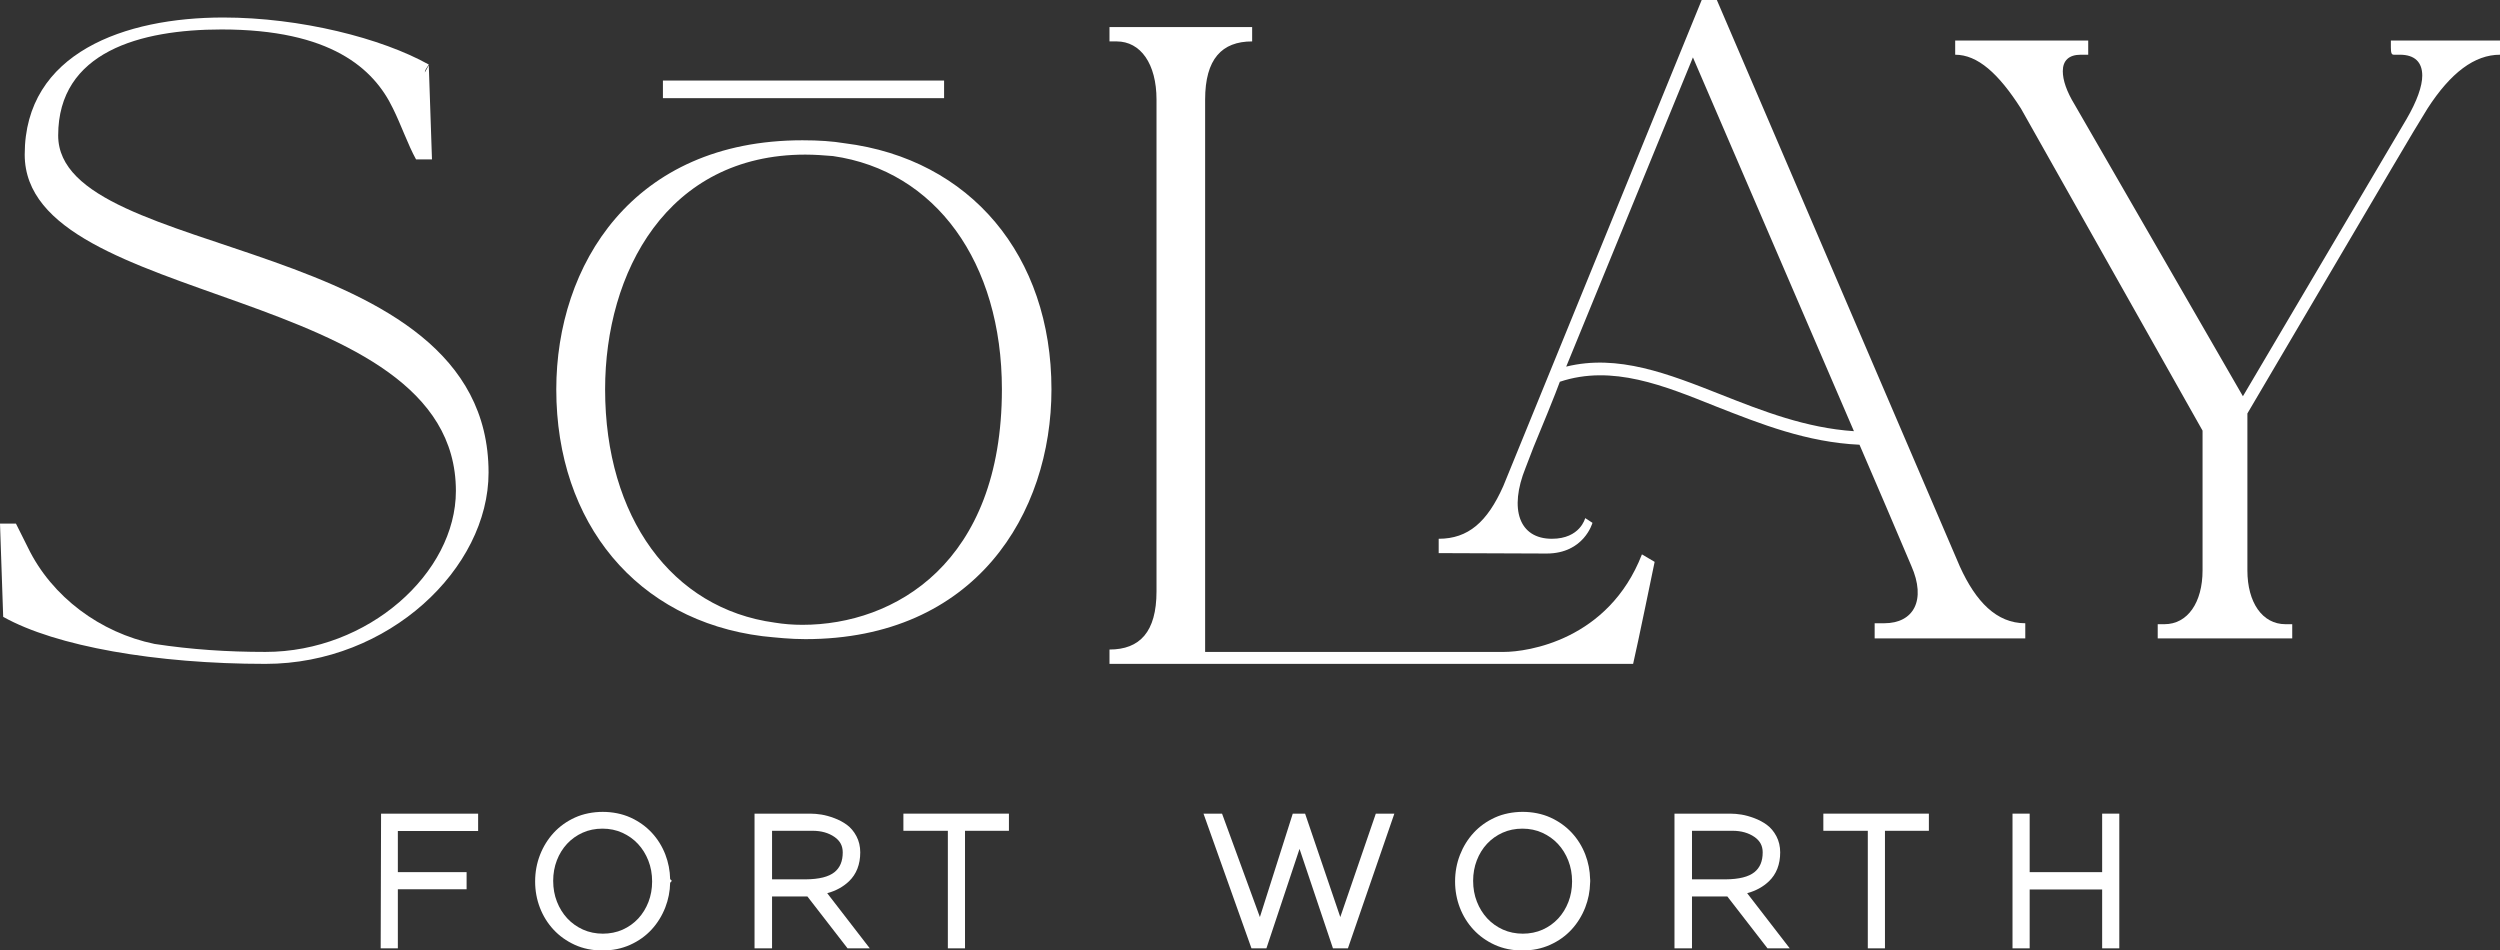 <?xml version="1.0" encoding="UTF-8"?><svg id="a" xmlns="http://www.w3.org/2000/svg" viewBox="0 0 490.176 186.364"><rect x="0" y="0" width="490.176" height="186.364" fill="#333333" stroke="none"/><defs><style>.b{fill:#fff;}</style></defs><path class="b" d="M95.793,92.662c0,18.752-19.534,37.505-43.755,37.505-21.409,0-41.099-3.438-51.412-9.219l-.625-18.285h3.126l2.344,4.688c4.688,9.689,14.22,16.721,24.847,18.909,7.188,1.093,14.22,1.562,21.721,1.562,20.159,0,37.349-15.47,37.349-31.565C89.386,55.47,4.844,60.627,4.844,30.311,4.844,10.309,24.534,3.433,43.755,3.433c15.158,0,31.098,4.063,40.317,9.22-.469.781-.781,1.094-.781,1.563l.781-1.407.626,18.44h-3.126c-1.563-2.813-2.97-6.876-4.532-10.001-3.751-7.814-12.189-15.471-33.598-15.471-15.939,0-32.035,4.376-32.035,20.784,0,25.003,84.385,18.909,84.385,66.102Z"/><path class="b" d="M321.936,108.697l2.49,1.467s-3.438,16.721-4.219,20.003h-102.669v-2.814c5.938,0,9.22-3.438,9.22-11.408V19.528c0-7.032-3.126-11.407-7.814-11.407h-1.407v-2.813h27.972v2.813c-5.938,0-9.219,3.438-9.219,11.407v108.294h58.6c4.532,0,20.48-2.247,27.045-19.125Z"/><path class="b" d="M384.283,111.106L336.623,0h-2.97l-38.91,95.323c-3.126,7.032-6.877,10.314-12.659,10.314v2.812s16.552.082,21.16.082c7.356,0,8.991-6.02,8.991-6.02l-1.428-.926s-.963,4.052-6.529,4.052c-6.407,0-8.442-5.782-5.16-13.908l1.563-4.063c.937-2.188,4.688-11.408,5.156-12.814,10.313-3.438,20.471.781,30.628,4.844,8.752,3.438,17.815,7.032,28.128,7.501,1.094,2.501,9.064,21.096,10.159,23.752,2.969,6.72.469,11.252-5.314,11.252h-1.875v2.97h29.535v-2.97c-5.626,0-9.689-4.219-12.815-11.096ZM337.403,77.353c-10.313-4.063-20.159-7.97-30.316-5.469l24.846-60.632,31.567,73.29c-9.377-.625-17.815-3.907-26.097-7.189Z"/><path class="b" d="M468.782,7.946h21.394v2.784c-4.982,0-9.672,3.517-14.214,10.55-4.396,7.18-2.344,3.81-35.314,59.785v30.771c0,6.302,2.931,10.551,7.473,10.551h1.319v2.785h-26.375v-2.785h1.319c4.542,0,7.473-4.249,7.473-10.551v-27.401l-35.607-63.155c-4.397-6.887-8.499-10.55-12.895-10.55v-2.784h26.083v2.784h-1.466c-2.344,0-3.517,1.172-3.517,3.223,0,1.758.732,3.957,2.344,6.594l32.97,57.147,32.09-54.363c2.051-3.516,3.076-6.447,3.076-8.499,0-2.637-1.464-4.103-4.396-4.103h-1.171c-.441,0-.587-.293-.587-1.466v-1.319Z"/><path class="b" d="M165.6,28.087c-2.38-.397-5.01-.581-8.272-.581-33.336,0-48.258,24.526-48.258,48.833,0,26.314,15.868,45.312,40.435,48.398,2.701.284,5.494.578,8.397.578,33.336,0,48.258-24.599,48.258-48.977,0-26.229-15.921-45.168-40.56-48.253ZM196.443,76.34c0,34.078-21.071,46.169-39.115,46.169-1.858,0-3.723-.148-5.407-.428-20.215-2.739-33.276-20.694-33.276-45.741,0-22.909,12.139-46.025,39.259-46.025,1.841,0,3.693.141,5.404.283,20.129,2.875,33.136,20.83,33.136,45.742Z"/><polyline class="b" points="129.979 19.246 129.979 15.794 185.108 15.794 185.108 19.246"/><polygon class="b" points="74.641 185.941 78.006 185.941 78.006 174.365 91.487 174.365 91.487 171.002 78.006 171.002 78.006 162.931 93.746 162.931 93.746 159.531 74.716 159.531 74.641 185.941"/><path class="b" d="M130.465,167.573c-.623-1.619-1.521-3.067-2.67-4.303-1.153-1.24-2.559-2.241-4.179-2.977-3.281-1.486-7.633-1.467-10.873,0-1.624.737-3.031,1.746-4.182,2.997-1.147,1.247-2.05,2.705-2.683,4.333-.633,1.63-.955,3.362-.955,5.219,0,1.787.315,3.513.936,5.128.623,1.62,1.521,3.068,2.67,4.304,1.151,1.24,2.551,2.24,4.158,2.975,1.62.74,3.45,1.115,5.439,1.115,1.964,0,3.793-.374,5.435-1.113,1.634-.736,3.048-1.744,4.201-2.998,1.146-1.246,2.049-2.704,2.683-4.333.598-1.533.917-3.159.953-4.836l.332-.373-.333-.344c-.037-1.667-.35-3.278-.933-4.794ZM127.862,172.842c0,1.42-.242,2.77-.721,4.011-.479,1.237-1.154,2.331-2.006,3.249-.851.914-1.878,1.647-3.053,2.176-2.343,1.051-5.422,1.056-7.78-.016-1.19-.54-2.224-1.279-3.075-2.195-.855-.92-1.537-2.021-2.026-3.271-.49-1.252-.738-2.606-.738-4.096,0-1.42.242-2.77.721-4.011.477-1.237,1.153-2.33,2.007-3.249.85-.914,1.877-1.647,3.054-2.176,1.17-.526,2.476-.792,3.882-.792,1.405,0,2.717.272,3.897.808,1.188.54,2.223,1.278,3.075,2.195.855.921,1.537,2.022,2.026,3.271.49,1.252.738,2.607.738,4.096Z"/><path class="b" d="M166.458,172.798c1.467-1.401,2.212-3.31,2.212-5.673,0-1.164-.251-2.23-.748-3.171-.491-.929-1.124-1.681-1.881-2.236-.716-.524-1.542-.963-2.454-1.305-.89-.334-1.732-.567-2.502-.694-.763-.124-1.502-.188-2.196-.188h-10.946v26.409h3.434v-10.164h6.935l7.87,10.164h4.357l-8.344-10.811c1.695-.463,3.125-1.244,4.263-2.331ZM165.236,167.125c0,1.732-.53,3.002-1.62,3.881-1.13.913-3.02,1.386-5.61,1.407h-6.629v-9.519h7.971c1.679,0,3.119.408,4.28,1.213,1.082.751,1.608,1.738,1.608,3.017Z"/><polygon class="b" points="177.13 162.895 185.846 162.895 185.846 185.941 189.21 185.941 189.21 162.895 197.821 162.895 197.821 159.531 177.13 159.531 177.13 162.895"/><polygon class="b" points="262.791 179.81 255.891 159.531 253.472 159.531 247.028 179.81 239.607 159.531 235.971 159.531 245.377 185.941 248.307 185.941 254.8 166.445 261.353 185.941 264.287 185.941 273.392 159.531 269.757 159.531 262.791 179.81"/><path class="b" d="M311.773,172.359c-.038-1.666-.351-3.274-.933-4.785-.621-1.618-1.519-3.066-2.67-4.304-1.154-1.24-2.558-2.241-4.179-2.977-3.282-1.488-7.635-1.469-10.873,0-1.624.736-3.03,1.745-4.182,2.997-1.147,1.247-2.05,2.705-2.682,4.334-.635,1.631-.957,3.364-.957,5.219,0,1.784.316,3.509.937,5.128.624,1.618,1.522,3.066,2.671,4.303,1.149,1.24,2.548,2.241,4.158,2.976,1.62.74,3.45,1.115,5.439,1.115,1.964,0,3.793-.374,5.433-1.113,1.635-.736,3.048-1.744,4.201-2.997,1.144-1.243,2.049-2.701,2.685-4.334.594-1.529.913-3.147.951-4.815l.021-.361-.014-.379-.006-.006ZM308.237,172.842c0,1.423-.242,2.772-.723,4.011-.479,1.24-1.154,2.333-2.006,3.25-.851.915-1.878,1.647-3.054,2.176-2.342,1.05-5.415,1.056-7.78-.016-1.19-.542-2.224-1.28-3.073-2.195-.855-.921-1.537-2.021-2.025-3.272-.49-1.25-.739-2.604-.739-4.095,0-1.422.242-2.771.721-4.011.475-1.235,1.15-2.329,2.006-3.249.852-.916,1.88-1.647,3.056-2.176,1.17-.526,2.475-.792,3.882-.792,1.406,0,2.716.272,3.897.808,1.187.539,2.221,1.278,3.075,2.195.854.917,1.535,2.018,2.025,3.271.49,1.252.739,2.607.739,4.096Z"/><path class="b" d="M346.83,172.798c1.468-1.401,2.213-3.309,2.213-5.673,0-1.166-.252-2.232-.747-3.171-.491-.928-1.123-1.68-1.881-2.236-.716-.524-1.543-.964-2.454-1.305-.892-.334-1.733-.567-2.502-.694-.764-.124-1.502-.188-2.196-.188h-10.948v26.409h3.434v-10.164h6.936l7.87,10.164h4.358l-8.345-10.811c1.696-.463,3.126-1.244,4.262-2.331ZM345.611,167.125c0,1.731-.53,3.001-1.621,3.881-1.13.913-3.019,1.386-5.609,1.407h-6.631v-9.519h7.972c1.679,0,3.119.408,4.281,1.213,1.082.751,1.608,1.738,1.608,3.017Z"/><polygon class="b" points="357.504 162.895 366.221 162.895 366.221 185.941 369.584 185.941 369.584 162.895 378.196 162.895 378.196 159.531 357.504 159.531 357.504 162.895"/><polygon class="b" points="412.17 159.531 412.17 171.002 397.957 171.002 397.957 159.531 394.594 159.531 394.594 185.941 397.957 185.941 397.957 174.4 412.17 174.4 412.17 185.941 415.533 185.941 415.533 159.531 412.17 159.531"/></svg>